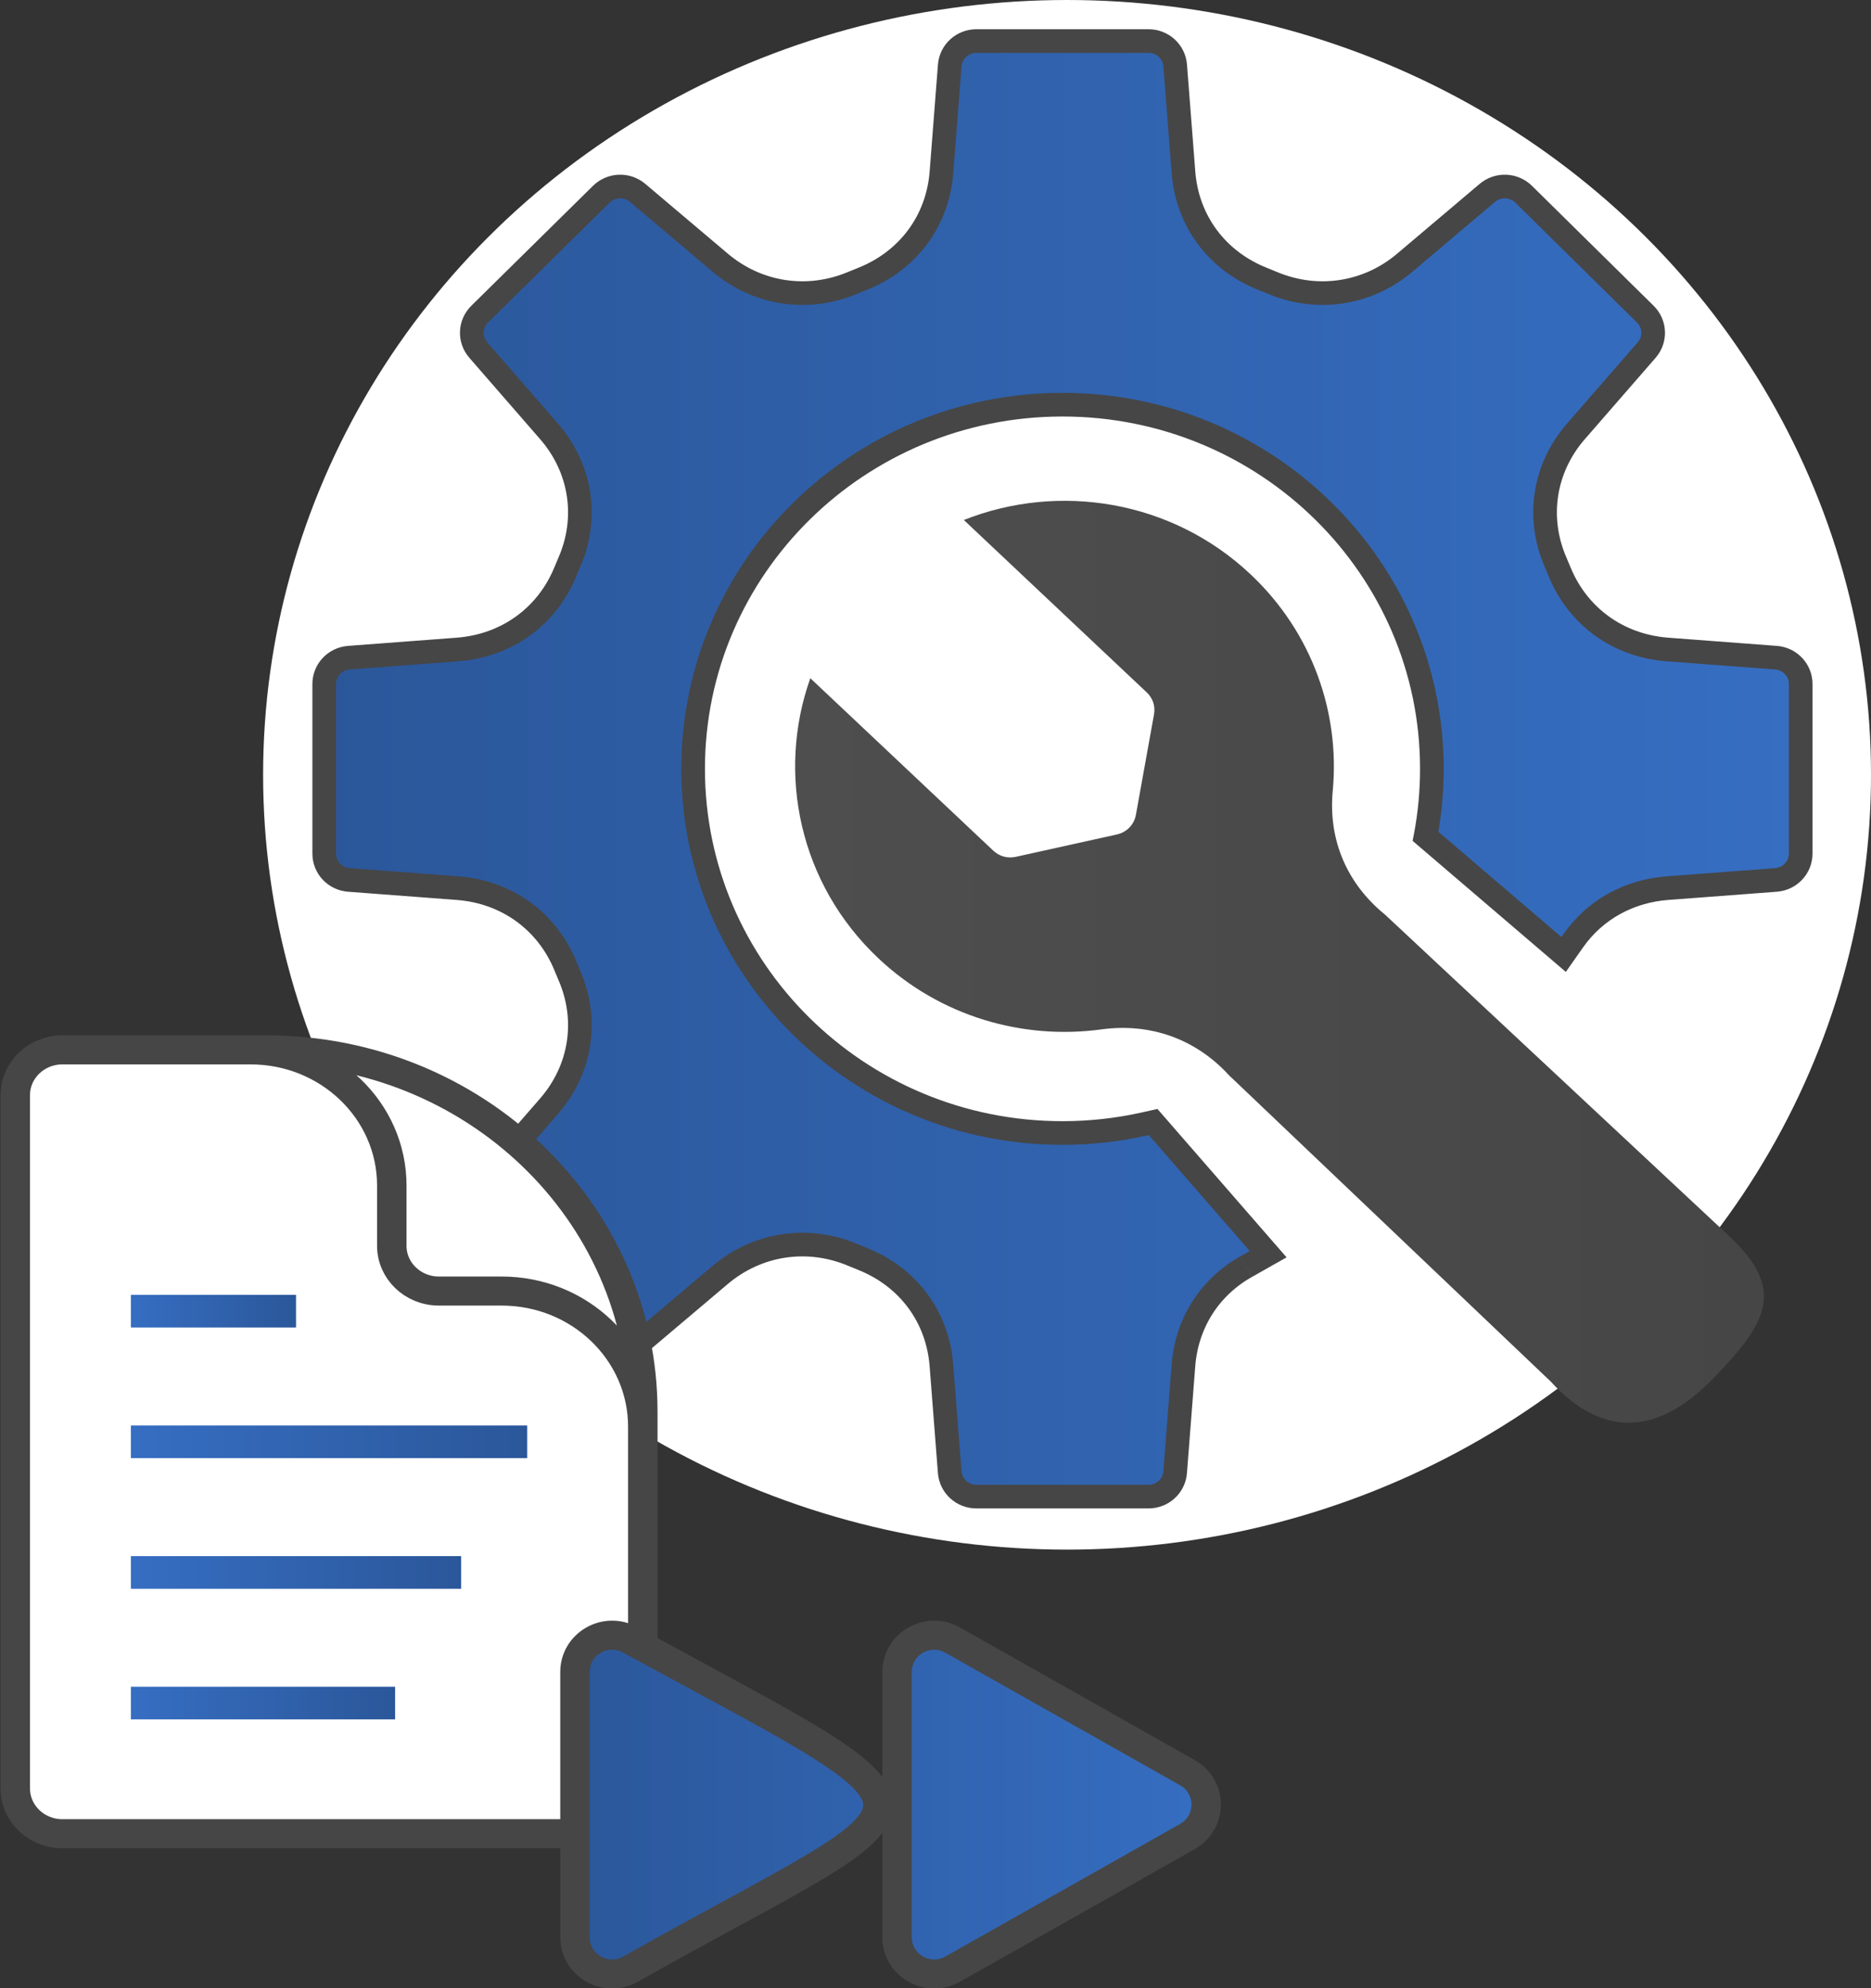 <?xml version="1.0" encoding="UTF-8" standalone="no"?>
<!-- Created with Inkscape (http://www.inkscape.org/) -->

<svg
   width="64"
   height="68"
   viewBox="0 0 64 68"
   version="1.1"
   id="svg5"
   xml:space="preserve"
   xmlns:xlink="http://www.w3.org/1999/xlink"
   xmlns="http://www.w3.org/2000/svg"
   xmlns:svg="http://www.w3.org/2000/svg"><rect x="0" y="0" width="64" height="68" fill="#333333" stroke="none"/><defs
     id="defs2"><linearGradient
       id="linearGradient1"><stop
         style="stop-color:#000000;stop-opacity:1;"
         offset="0"
         id="stop1" /><stop
         style="stop-color:#000000;stop-opacity:0;"
         offset="1"
         id="stop2" /></linearGradient><linearGradient
       id="linearGradient6"><stop
         style="stop-color:#5a5a5a;stop-opacity:1;"
         offset="0"
         id="stop6" /><stop
         style="stop-color:#464646;stop-opacity:1;"
         offset="1"
         id="stop7" /></linearGradient><linearGradient
       id="linearGradient7541"><stop
         style="stop-color:#2b579a;stop-opacity:1;"
         offset="0"
         id="stop7537" /><stop
         style="stop-color:#366ec2;stop-opacity:1;"
         offset="1"
         id="stop7539" /></linearGradient><linearGradient
       xlink:href="#linearGradient6"
       id="linearGradient10"
       gradientUnits="userSpaceOnUse"
       x1="6.527"
       y1="44.057"
       x2="80.261"
       y2="44.057"
       gradientTransform="matrix(1.13,0,0,1.117,-24.296,-25.69)" /><linearGradient
       xlink:href="#swatch8"
       id="linearGradient7"
       gradientUnits="userSpaceOnUse"
       gradientTransform="matrix(0.395,0,0,0.792,57.517,12.81)"
       x1="7"
       y1="10.5"
       x2="17"
       y2="10.5" /><linearGradient
       id="swatch8"><stop
         style="stop-color:#366ec2;stop-opacity:1;"
         offset="0"
         id="stop13" /><stop
         style="stop-color:#2b579a;stop-opacity:1;"
         offset="1"
         id="stop14" /></linearGradient><linearGradient
       xlink:href="#swatch8"
       id="linearGradient6-8"
       gradientUnits="userSpaceOnUse"
       gradientTransform="matrix(0.632,0,0,0.792,55.859,22.309)"
       x1="7"
       y1="10.5"
       x2="17"
       y2="10.5" /><linearGradient
       xlink:href="#swatch8"
       id="linearGradient5"
       gradientUnits="userSpaceOnUse"
       gradientTransform="matrix(0.79,0,0,0.792,54.753,19.143)"
       x1="7"
       y1="10.5"
       x2="17"
       y2="10.5" /><linearGradient
       id="linearGradient4"
       gradientTransform="matrix(2.996,0,0,0.25,53.648,14.393)"
       x1="2.214"
       y1="37.947"
       x2="5.376"
       y2="37.947"
       gradientUnits="userSpaceOnUse"><stop
         style="stop-color:#366ec2;stop-opacity:1;"
         offset="0"
         id="stop3" /><stop
         style="stop-color:#2b579a;stop-opacity:1;"
         offset="1"
         id="stop4" /></linearGradient><linearGradient
       xlink:href="#linearGradient7541"
       id="linearGradient3"
       gradientUnits="userSpaceOnUse"
       x1="30.025"
       y1="36.781"
       x2="50.117"
       y2="36.781" /><linearGradient
       xlink:href="#linearGradient7541"
       id="linearGradient9"
       gradientUnits="userSpaceOnUse"
       gradientTransform="matrix(0.692,0,0,0.682,-57.336,-86.587)"
       x1="107.659"
       y1="181.883"
       x2="180.692"
       y2="181.883" /><linearGradient
       xlink:href="#linearGradient7541"
       id="linearGradient2"
       gradientUnits="userSpaceOnUse"
       x1="30.025"
       y1="36.781"
       x2="50.117"
       y2="36.781" /><linearGradient
       xlink:href="#linearGradient7541"
       id="linearGradient11"
       gradientUnits="userSpaceOnUse"
       x1="30.025"
       y1="36.781"
       x2="50.117"
       y2="36.781" /></defs><g
     id="layer1"
     transform="translate(-6.025,-11.101)"
     style="display:inline"><ellipse
       style="display:inline;fill:#ffffff;fill-opacity:1;stroke:none;stroke-width:1.003;stroke-linecap:round;stroke-linejoin:round;stroke-miterlimit:5;stroke-dasharray:none;stroke-opacity:1;paint-order:stroke markers fill"
       id="path28"
       cx="42.525"
       cy="37.601"
       rx="27.5"
       ry="26.5" /><path
       d="m 38.994,28.886 c 3.253,-1.29 7.113,-0.683 9.812,1.862 2.115,1.993 3.057,4.742 2.807,7.406 -0.156,1.663 0.478,3.164 1.785,4.226 l 11.756,10.98 c 1.962,1.833 1.352,2.951 -0.516,4.877 -1.868,1.926 -3.754,2.097 -5.565,0.119 L 48.064,47.877 c -1.135,-1.24 -2.684,-1.797 -4.362,-1.569 -2.689,0.366 -5.517,-0.438 -7.632,-2.432 -2.699,-2.544 -3.488,-6.318 -2.327,-9.579 l 6.254,5.894 c 0.214,0.202 0.492,0.278 0.781,0.214 l 3.445,-0.762 c 0.345,-0.076 0.596,-0.334 0.658,-0.678 l 0.618,-3.426 c 0.052,-0.288 -0.038,-0.558 -0.252,-0.76 z"
       style="display:inline;fill:url(#linearGradient10);fill-opacity:1;fill-rule:evenodd;stroke:none;stroke-width:0.809;stroke-dasharray:none;stroke-opacity:1"
       id="path16-4" /><path
       d="m 48.645,54.426 c -1.258,0.711 -2.027,1.945 -2.138,3.369 l -0.284,3.658 c -0.036,0.473 -0.433,0.835 -0.915,0.835 h -5.882 c -0.482,0 -0.878,-0.361 -0.915,-0.835 l -0.284,-3.658 c -0.129,-1.657 -1.141,-3.019 -2.705,-3.64 -0.112,-0.044 -0.224,-0.09 -0.335,-0.137 -1.54,-0.647 -3.255,-0.386 -4.526,0.688 l -2.825,2.388 c -0.365,0.309 -0.905,0.288 -1.245,-0.047 l -4.159,-4.1 c -0.34,-0.335 -0.361,-0.868 -0.048,-1.228 l 2.423,-2.785 c 1.09,-1.253 1.355,-2.943 0.698,-4.461 -0.047,-0.11 -0.093,-0.22 -0.138,-0.33 -0.63,-1.541 -2.013,-2.54 -3.693,-2.666 l -3.712,-0.28 c -0.48,-0.036 -0.847,-0.427 -0.847,-0.902 v -5.798 c 0,-0.475 0.367,-0.865 0.847,-0.902 l 3.711,-0.28 c 1.681,-0.127 3.063,-1.125 3.693,-2.666 0.045,-0.11 0.092,-0.221 0.139,-0.33 0.657,-1.518 0.392,-3.209 -0.698,-4.462 L 22.385,23.073 c -0.313,-0.36 -0.293,-0.892 0.048,-1.228 l 4.159,-4.099 c 0.34,-0.335 0.88,-0.356 1.245,-0.047 l 2.826,2.389 c 1.271,1.074 2.986,1.335 4.526,0.688 0.111,-0.047 0.223,-0.092 0.334,-0.136 1.564,-0.621 2.576,-1.984 2.705,-3.641 l 0.284,-3.659 c 0.037,-0.473 0.433,-0.835 0.915,-0.835 h 5.882 c 0.482,0 0.878,0.362 0.915,0.835 l 0.284,3.658 c 0.129,1.657 1.141,3.02 2.706,3.641 0.112,0.044 0.224,0.09 0.335,0.137 1.54,0.647 3.255,0.386 4.526,-0.688 l 2.825,-2.389 c 0.365,-0.309 0.905,-0.288 1.245,0.047 l 4.159,4.099 c 0.34,0.335 0.361,0.868 0.048,1.228 l -2.423,2.785 c -1.09,1.253 -1.354,2.944 -0.698,4.462 0.047,0.109 0.093,0.219 0.138,0.329 0.63,1.541 2.013,2.539 3.693,2.666 l 3.711,0.28 c 0.48,0.036 0.847,0.427 0.847,0.902 v 5.798 c 0,0.475 -0.367,0.865 -0.847,0.902 l -3.711,0.28 c -1.307,0.099 -2.468,0.729 -3.216,1.792 l -0.335,0.477 -4.724,-4.04 0.009,-0.046 c 0.139,-0.746 0.208,-1.504 0.208,-2.263 0,-6.879 -5.657,-12.455 -12.635,-12.455 -6.978,0 -12.635,5.576 -12.635,12.455 0,6.879 5.657,12.455 12.635,12.455 0.939,0 1.876,-0.102 2.792,-0.306 l 0.309,-0.069 3.934,4.52 -0.758,0.429"
       style="display:inline;fill:url(#linearGradient9);fill-opacity:1;fill-rule:evenodd;stroke:#464646;stroke-width:0.809;stroke-dasharray:none;stroke-opacity:1"
       id="path14-7" /><g
       id="g1"
       transform="matrix(1.431,0,0,1.411,-75.759,26.143)"
       style="stroke-width:0.704"><path
         id="path3"
         style="fill:#ffffff;stroke:#ffffff;stroke-width:1.056;stroke-linecap:round;stroke-linejoin:round;stroke-miterlimit:5;stroke-opacity:1;paint-order:stroke markers fill"
         d="m 71.465,20.882 c -0.491,-0.365 -1.088,-0.608 -1.752,-0.713 -0.169,-0.027 -0.227,-0.029 -1.187,-0.036 -0.99,-0.008 -1.01,-0.008 -1.081,-0.035 -0.17,-0.064 -0.288,-0.167 -0.363,-0.319 l -0.047,-0.095 -0.008,-0.94 c -0.008,-0.927 -0.011,-1.004 -0.056,-1.289 -0.087,-0.548 -0.323,-1.106 -0.668,-1.579 -0.061,-0.084 -0.109,-0.154 -0.107,-0.156 0.005,-0.005 0.26,0.083 0.439,0.152 1.461,0.565 2.72,1.501 3.674,2.73 0.504,0.649 0.92,1.399 1.201,2.163 0.035,0.094 0.061,0.176 0.059,0.182 -0.002,0.006 -0.049,-0.023 -0.105,-0.064 z m -12.982,12.38 c -0.235,-0.065 -0.417,-0.261 -0.453,-0.489 -0.018,-0.115 -0.018,-16.854 0,-16.969 0.036,-0.231 0.219,-0.425 0.458,-0.489 0.105,-0.028 4.752,-0.027 4.992,7.56e-4 0.981,0.115 1.828,0.707 2.254,1.575 0.139,0.284 0.235,0.631 0.265,0.956 0.008,0.084 0.013,0.502 0.013,0.991 5.1e-5,0.913 0.002,0.95 0.07,1.175 0.143,0.472 0.553,0.886 1.034,1.043 0.214,0.07 0.186,0.068 1.263,0.078 1.077,0.01 1.107,0.012 1.42,0.082 0.83,0.186 1.56,0.756 1.928,1.508 0.167,0.341 0.249,0.648 0.275,1.038 0.017,0.251 0.017,8.883 -2.03e-4,9.004 -0.033,0.234 -0.215,0.431 -0.458,0.496 -0.098,0.026 -12.967,0.026 -13.062,-6.09e-4 z m 7.54,-2.472 0.003,-0.504 h -3.008 -3.008 v 0.508 0.508 l 3.005,-0.003 3.005,-0.003 z m 1.996,-3.005 v -0.508 h -4.004 -4.004 v 0.508 0.508 h 4.004 4.004 z m 2.005,-2.995 v -0.508 h -5.007 -5.007 v 0.508 0.508 h 5.007 5.007 z M 64.021,21.788 v -0.501 h -2.005 -2.005 v 0.501 0.501 h 2.005 2.005 z" /><path
         stroke-linecap="round"
         stroke-linejoin="round"
         d="m 72.517,26.48 v -2.558 c 0,-1.816 -1.511,-3.288 -3.375,-3.288 h -1.5 c -0.621,0 -1.125,-0.491 -1.125,-1.096 v -1.462 c 0,-1.816 -1.511,-3.288 -3.375,-3.288 h -1.875 m 2.25,0 h -4.875 c -0.621,0 -1.125,0.491 -1.125,1.096 v 16.808 c 0,0.605 0.504,1.096 1.125,1.096 h 12.75 c 0.621,0 1.125,-0.491 1.125,-1.096 v -9.135 c 0,-4.843 -4.029,-8.769 -9,-8.769 z"
         id="path1"
         style="fill:#ffffff;fill-opacity:1;stroke:#464646;stroke-width:0.704;stroke-dasharray:none;stroke-opacity:1" /><rect
         style="fill:url(#linearGradient4);stroke:none;stroke-width:0.704;stroke-miterlimit:5;paint-order:stroke markers fill"
         id="rect1"
         width="9.474"
         height="0.792"
         x="60.28"
         y="23.892" /><rect
         style="fill:url(#linearGradient5);stroke:none;stroke-width:0.944;stroke-miterlimit:5;paint-order:stroke markers fill"
         id="rect4"
         width="7.895"
         height="0.792"
         x="60.28"
         y="27.059" /><rect
         style="fill:url(#linearGradient6-8);stroke:none;stroke-width:0.818;stroke-miterlimit:5;paint-order:stroke markers fill"
         id="rect5"
         width="6.316"
         height="0.792"
         x="60.28"
         y="30.225" /><rect
         style="fill:url(#linearGradient7);stroke:none;stroke-width:0.668;stroke-miterlimit:5;paint-order:stroke markers fill"
         id="rect6"
         width="3.948"
         height="0.792"
         x="60.28"
         y="20.726" /></g><g
       id="g2"
       transform="matrix(1.13,0,0,1.117,-8.801,31.738)"
       style="fill:url(#linearGradient3);stroke:#464646;stroke-width:0.89;stroke-opacity:1"><path
         stroke-linecap="round"
         stroke-linejoin="round"
         d="m 40.275,32.72 c 0,-0.864 0.933,-1.406 1.683,-0.977 l 7.108,4.061 c 0.756,0.432 0.756,1.522 0,1.954 l -7.108,4.061 c -0.75,0.428 -1.683,-0.113 -1.683,-0.977 v -8.121 z"
         id="path1-0"
         style="fill:url(#linearGradient2);fill-opacity:1;stroke:#464646;stroke-width:0.89;stroke-opacity:1" /><path
         stroke-linecap="round"
         stroke-linejoin="round"
         d="m 30.525,32.72 c 0,-0.864 0.933,-1.406 1.683,-0.977 10.339,5.7 9.625,4.577 0,10.076 -0.75,0.428 -1.683,-0.113 -1.683,-0.977 v -8.121 z"
         id="path2"
         style="fill:url(#linearGradient11);fill-opacity:1;stroke:#464646;stroke-width:0.89;stroke-opacity:1" /></g></g></svg>
